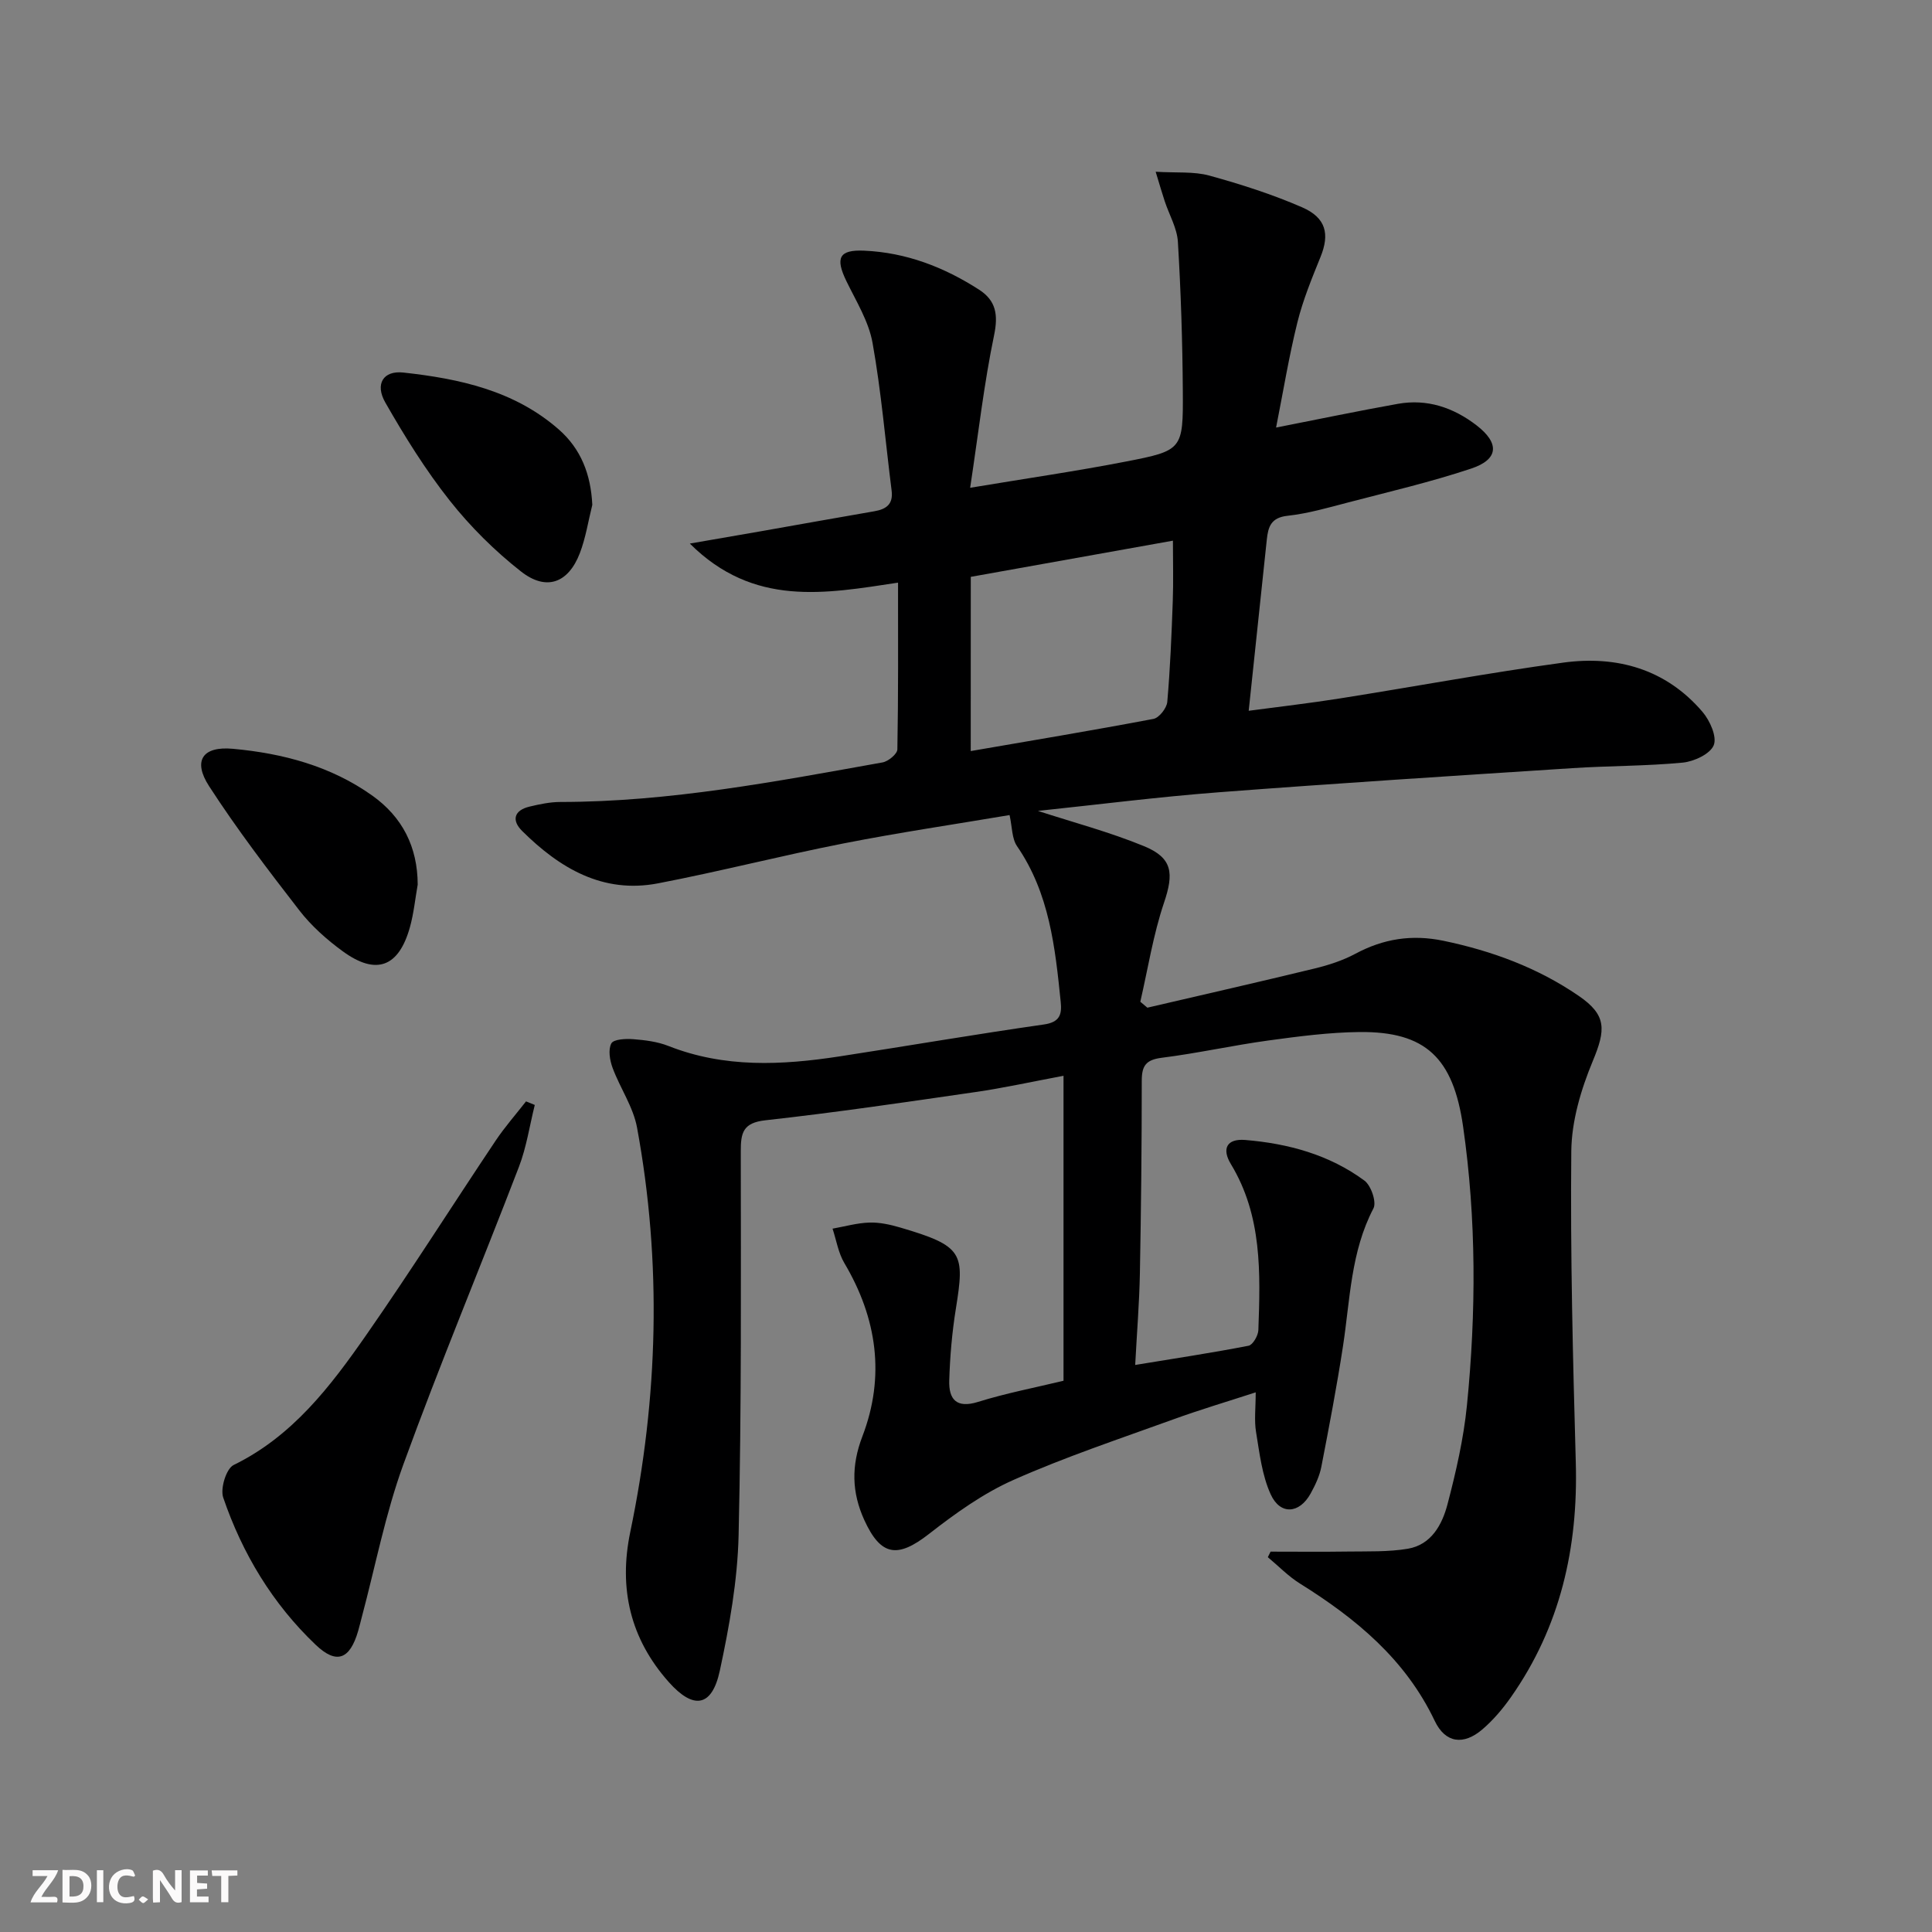 <svg enable-background="new 0 0 400 400" viewBox="0 0 400 400" xmlns="http://www.w3.org/2000/svg"><rect x="0" y="0" width="400" height="400" fill="#808080" stroke="none"/><g fill="#fbfafa"><path d="m37.59 393.81c-.92.31-1.52.05-2-.78-.7-1.2-1.52-2.34-2.47-3.78v4.59c-.55.03-.95.05-1.41.07-.03-.37-.06-.64-.06-.91 0-1.91 0-3.81 0-5.7 1.13-.41 1.77-.03 2.29.91.62 1.11 1.38 2.14 2.31 3.19v-4.2h1.35v6.61z"/><path d="m12.94 393.88v-6.75c1.9.19 3.93-.54 5.37 1.29.8 1.01.78 2.88.03 3.97-1.37 1.97-3.4 1.51-5.4 1.49m1.45-1.22c2.04.12 2.92-.58 2.89-2.21-.03-1.51-.98-2.19-2.89-2z"/><path d="m11.81 393.87h-5.49c.68-2.18 2.47-3.48 3.51-5.45h-3.08v-1.21h5.29c-.71 2.13-2.44 3.48-3.47 5.51.86 0 1.63.04 2.39-.01.79-.05 1.14.21.85 1.16"/><path d="m39.33 393.86v-6.61h3.7v1.07h-2.22v1.52c.68.04 1.34.09 2.07.13v1.07c-.72.05-1.38.09-2.1.14v1.48h2.4v1.19h-3.85z"/><path d="m27.71 388.56c-1.15-.3-2.46-.61-3.1.64-.37.73-.41 1.93-.06 2.67.63 1.35 1.99.93 3.17.68.35.94-.01 1.32-.93 1.46-1.62.25-3.05-.27-3.76-1.48-.73-1.25-.6-3.03.31-4.17.88-1.11 2.71-1.7 4-1.16.32.13.44.74.65 1.12-.1.08-.19.16-.28.24"/><path d="m49.15 387.24v1.07c-.59.02-1.17.05-1.87.08v5.44h-1.48v-5.44h-1.85c-.05-.4-.08-.73-.13-1.15z"/><path d="m20.06 387.21h1.33v6.62h-1.33z"/><path d="m30.68 393.25c-.49.38-.8.79-1.05.76-.32-.05-.6-.45-.9-.7.26-.24.51-.64.8-.67.29-.04.62.3 1.15.61"/></g><path d="m209.02 168.75c-11.17 1.89-22.82 3.6-34.36 5.87-12.86 2.52-25.57 5.8-38.44 8.27-11.42 2.19-20.35-3.15-28.11-10.84-2.23-2.21-1.7-4.28 1.52-5.05 2.09-.5 4.26-.96 6.4-.96 22.57-.01 44.62-4.24 66.69-8.19 1.19-.21 3.05-1.75 3.07-2.7.21-11.28.14-22.57.14-34.52-15.09 2.28-29.87 5.1-43.11-8.09 5.73-.99 10.2-1.76 14.66-2.54 7.85-1.38 15.69-2.8 23.55-4.15 2.48-.43 3.93-1.47 3.57-4.28-1.29-10.2-2.14-20.48-3.95-30.59-.79-4.43-3.37-8.58-5.39-12.73-2.37-4.86-1.56-6.59 3.68-6.35 8.67.38 16.52 3.41 23.76 8.07 3.51 2.26 4 5.18 3.11 9.46-2.08 10-3.23 20.2-4.95 31.56 11.81-1.97 22.07-3.45 32.24-5.43 11.74-2.28 11.87-2.47 11.79-14.59-.07-10.3-.4-20.62-1.02-30.9-.17-2.85-1.81-5.61-2.73-8.42-.55-1.65-1.03-3.33-1.87-6.09 4.32.26 7.88-.09 11.1.79 6.53 1.8 13.04 3.88 19.24 6.58 4.98 2.18 5.69 5.57 3.8 10.24-1.8 4.45-3.65 8.94-4.8 13.58-1.75 7.05-2.92 14.24-4.41 21.77 8.81-1.73 16.99-3.44 25.21-4.91 6.06-1.08 11.49.76 16.29 4.45 4.8 3.7 4.6 7.05-1.1 8.95-8.33 2.78-16.92 4.78-25.42 7-4.17 1.09-8.36 2.31-12.62 2.78-3.4.37-4 2.26-4.28 4.91-1.21 11.55-2.44 23.09-3.75 35.46 6.56-.88 12.75-1.58 18.9-2.56 15.41-2.44 30.75-5.3 46.2-7.41 11.14-1.52 21.27 1.33 28.85 10.19 1.54 1.8 3.04 5.16 2.33 6.91-.73 1.81-4.07 3.37-6.41 3.6-7.6.73-15.28.65-22.91 1.15-24.39 1.58-48.78 3.13-73.14 4.99-12.57.96-25.09 2.56-37.46 3.86 7.39 2.4 14.87 4.38 21.97 7.3 5.96 2.45 6.18 5.65 4.14 11.7-2.24 6.63-3.33 13.66-4.91 20.51.49.41.98.82 1.46 1.23 11.56-2.69 23.13-5.32 34.66-8.12 2.88-.7 5.8-1.65 8.4-3.04 5.82-3.12 11.7-4.05 18.25-2.69 10.07 2.1 19.52 5.59 27.99 11.4 5.83 3.99 5.62 7 2.91 13.52-2.43 5.85-4.38 12.39-4.44 18.65-.21 21.47.33 42.95.93 64.42.5 17.65-3.18 34.01-13.42 48.6-1.7 2.43-3.69 4.77-5.93 6.69-3.89 3.32-7.65 2.85-9.85-1.76-6.07-12.77-16.31-21.2-27.92-28.45-2.41-1.5-4.43-3.62-6.64-5.45.19-.38.38-.77.57-1.15 5.35 0 10.7.06 16.05-.02 4.13-.06 8.33.1 12.37-.58 4.87-.83 7.11-5.01 8.21-9.21 1.76-6.71 3.33-13.56 4.02-20.44 1.92-19.25 1.97-38.53-.79-57.75-2.04-14.22-7.74-19.72-21.46-19.58-6.29.07-12.6.9-18.84 1.75-7.39 1.01-14.69 2.65-22.09 3.58-3.25.41-4.14 1.63-4.14 4.73 0 13.33-.14 26.66-.39 39.98-.12 6.11-.62 12.21-.97 18.89 8.28-1.36 15.91-2.51 23.47-3.98.88-.17 1.99-2.09 2.03-3.24.42-11.82.81-23.65-5.69-34.37-1.89-3.12-.93-5.31 2.99-4.99 8.9.74 17.39 3.05 24.66 8.41 1.37 1.01 2.55 4.45 1.87 5.75-4.71 9-4.83 18.89-6.31 28.54-1.28 8.35-2.87 16.66-4.48 24.96-.37 1.92-1.26 3.8-2.22 5.54-2.32 4.2-6.29 4.51-8.27.16-1.8-3.95-2.31-8.54-3.03-12.91-.4-2.42-.07-4.96-.07-8.2-5.96 1.94-11.6 3.61-17.12 5.62-11.07 4.01-22.27 7.74-33.02 12.51-6.27 2.78-12.06 6.94-17.51 11.19-6.5 5.07-9.96 4.62-13.39-2.89-2.6-5.72-2.73-11.22-.39-17.32 4.75-12.41 3.04-24.45-3.74-35.88-1.25-2.11-1.65-4.73-2.44-7.12 2.54-.45 5.07-1.18 7.63-1.26 2.11-.07 4.31.42 6.36 1.02 13.09 3.84 13.39 5.29 11.54 16.82-.79 4.91-1.22 9.9-1.37 14.87-.11 3.83 1.43 5.83 5.96 4.42 5.84-1.82 11.88-2.97 17.7-4.38 0-20.89 0-41.61 0-63.14-6.67 1.25-12.43 2.53-18.26 3.37-14.46 2.1-28.92 4.23-43.44 5.84-4.66.51-5.13 2.57-5.12 6.44.02 26.49.16 52.99-.45 79.48-.22 9.38-1.91 18.83-3.89 28.04-1.62 7.52-5.43 8.13-10.57 2.35-7.96-8.95-10.41-19.34-7.97-31.07 5.79-27.81 6.56-55.76 1.4-83.74-.79-4.28-3.51-8.17-5.06-12.35-.58-1.57-.95-3.76-.26-5.06.46-.87 2.97-1 4.52-.88 2.46.19 5.03.51 7.31 1.41 11.59 4.57 23.45 3.99 35.39 2.16 14.11-2.17 28.19-4.59 42.32-6.61 3.3-.47 3.77-2.06 3.5-4.67-1.15-11.27-2.33-22.5-9.05-32.26-1.08-1.6-.98-3.9-1.54-6.43zm-8.04-13.25c12.45-2.15 25.17-4.26 37.83-6.66 1.17-.22 2.74-2.22 2.86-3.5.61-6.94.89-13.92 1.14-20.89.15-4.05.03-8.12.03-12.51-14.2 2.54-27.67 4.95-41.85 7.49-.01 12.27-.01 24.16-.01 36.07z" fill="#000001"/><path d="m110.72 228.77c-1.07 4.28-1.71 8.72-3.28 12.81-7.9 20.58-16.41 40.94-23.94 61.65-3.71 10.21-5.78 21.02-8.59 31.56-.26.96-.48 1.94-.76 2.89-1.7 5.84-4.43 7.02-8.8 2.85-8.91-8.48-15.18-18.88-19.14-30.49-.63-1.86.63-5.97 2.15-6.72 12.22-5.97 20.07-16.3 27.48-26.94 9.21-13.22 17.83-26.85 26.79-40.24 1.9-2.83 4.17-5.41 6.28-8.11.61.25 1.21.49 1.81.74z" fill="#000001"/><path d="m86.48 183.15c-.52 2.93-.81 5.93-1.6 8.78-2.3 8.29-6.97 10.07-13.88 5.05-3.33-2.42-6.53-5.27-9.03-8.5-6.49-8.37-12.93-16.83-18.68-25.71-3.42-5.28-1.36-8.32 4.93-7.74 10.32.94 20.27 3.57 28.87 9.7 6.21 4.43 9.37 10.6 9.39 18.42z" fill="#000001"/><path d="m122.63 104.53c-.84 3.35-1.36 6.82-2.59 10.02-2.38 6.17-6.93 7.88-12.17 3.77-5.43-4.26-10.47-9.26-14.75-14.67-5.01-6.33-9.33-13.29-13.35-20.32-2.18-3.82-.42-6.65 3.72-6.2 11.62 1.27 22.97 3.72 32.16 11.75 4.67 4.08 6.68 9.37 6.98 15.65z" fill="#000001"/></svg>